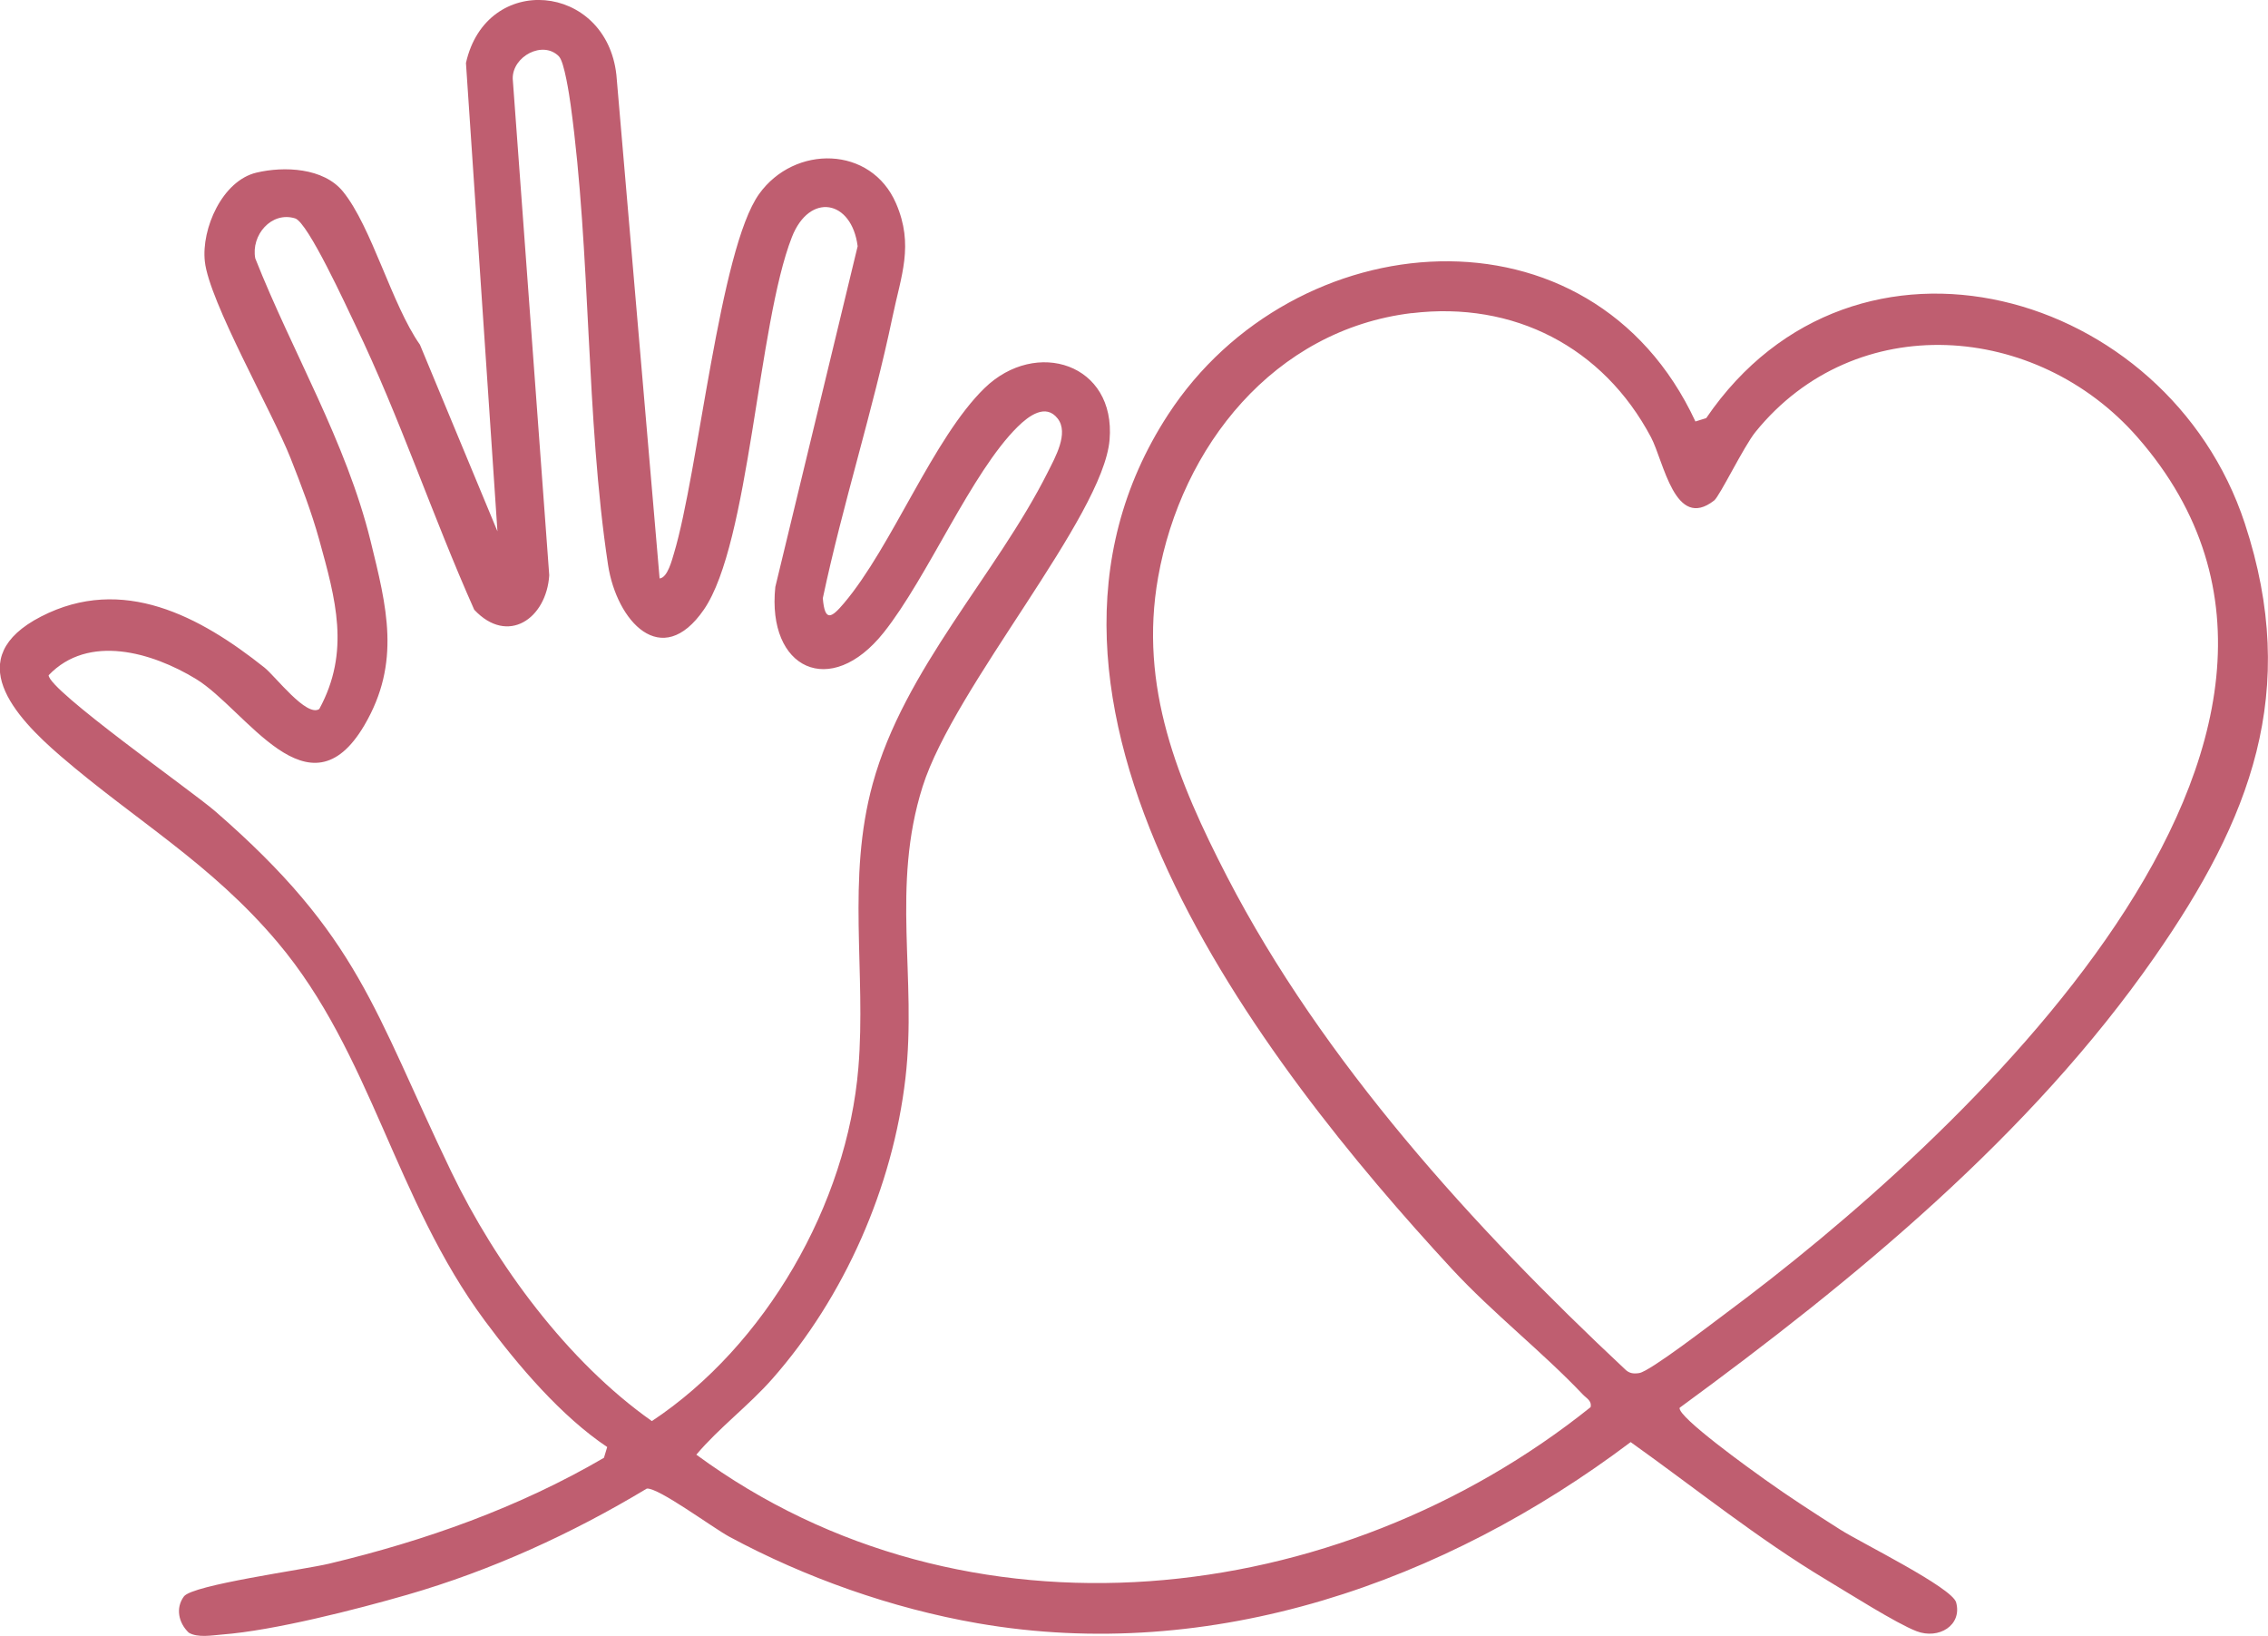<svg viewBox="0 0 216.79 156.35" xmlns="http://www.w3.org/2000/svg" data-sanitized-data-name="Calque 1" data-name="Calque 1" id="Calque_1">
  <defs>
    <style>
      .cls-1 {
        fill: #bf5e70;
      }
    </style>
  </defs>
  <path d="M63.07,55.28c.75-.1,1.16-1.77,1.35-2.39,2.35-7.81,4.36-29.07,8.14-34.35,3.39-4.73,10.71-4.62,13.09.9,1.73,4,.48,6.9-.34,10.85-1.88,9.01-4.75,17.86-6.66,26.88.19,2.33.85,1.86,2.02.48,4.62-5.46,8.52-15.78,13.44-20.56s12.57-2.34,11.95,4.95c-.63,7.37-14.84,23.56-17.87,33.13s-.53,18.26-1.64,27.86c-1.2,10.39-5.83,20.93-12.74,28.76-2.25,2.55-5.06,4.64-7.25,7.23,25.72,18.9,61.26,14.86,85.48-4.54.13-.62-.4-.85-.73-1.2-3.93-4.14-8.59-7.76-12.51-11.99-18.37-19.88-44.96-54.3-27.15-81.66,12-18.43,40.41-20.86,50.41.65l1.03-.32c14.19-20.81,44.1-12.33,51.48,10.05,5.31,16.11.53,28.3-8.61,41.43-11.89,17.09-28.73,30.89-45.41,43.1-.22.87,6.89,5.96,8.14,6.85,2.32,1.66,4.8,3.26,7.21,4.79,1.94,1.24,10.69,5.53,11.08,6.96.6,2.19-1.67,3.57-3.79,2.75-1.93-.74-6.54-3.67-8.6-4.9-6.54-3.92-12.52-8.75-18.72-13.17-17.79,13.4-39.98,21.21-62.43,17.31-8.17-1.42-16.46-4.35-23.73-8.27-1.59-.86-6.76-4.7-7.88-4.6-7.16,4.31-14.84,7.82-22.9,10.15-4.89,1.41-12.75,3.42-17.7,3.8-.98.08-2.33.33-3.19-.18-.97-.93-1.28-2.35-.46-3.46s11.44-2.55,13.87-3.13c9.18-2.19,18.13-5.36,26.28-10.12l.31-1.03c-4.37-2.92-8.51-7.77-11.69-12.06-8.63-11.64-10.85-25.55-19.82-36.18-6.37-7.55-13.59-11.64-20.72-17.78-4.44-3.82-9.55-9.4-1.88-13.35,7.8-4.01,15.2-.01,21.35,4.88,1.05.84,4.03,4.78,5.24,3.96,2.99-5.5,1.56-10.51-.01-16.19-.74-2.66-1.72-5.21-2.73-7.77-1.76-4.45-7.79-14.99-8.2-18.82-.34-3.12,1.66-7.7,4.93-8.48,2.65-.63,6.42-.47,8.27,1.8,2.75,3.37,4.67,10.82,7.36,14.64l7.41,17.84-3.01-44.76c1.95-8.72,13.41-7.65,14.38,1.14l4.13,48.12ZM53.44,5.4c-1.54-1.59-4.48-.01-4.43,2.13l3.49,47.45c-.27,4.15-3.97,6.71-7.17,3.29-4-8.97-7.08-18.3-11.34-27.16-.85-1.76-4.55-9.86-5.78-10.24-2.27-.7-4.23,1.61-3.81,3.82,3.57,9.03,8.68,17.51,11.02,27,1.54,6.28,2.94,11.61-.59,17.62-5.32,9.05-11.29-1.5-16.11-4.43-4.18-2.54-10.27-4.33-14.07-.35,0,1.44,13.71,11.08,15.92,13,13.78,11.96,15.11,18.95,22.56,34.44,4.28,8.88,11.12,18.16,19.18,23.84,10.85-7.19,18.67-20.73,19.74-33.78.75-9.14-1.14-17.98,1.37-27.13,3.01-10.98,11.83-20,16.73-29.77.71-1.42,2.04-3.73.95-5.13-1.15-1.48-2.78-.24-3.81.77-4.45,4.38-8.6,14.38-12.82,19.68-5.09,6.39-11.18,3.49-10.36-4.36l7.87-32.56c-.57-4.44-4.6-5.18-6.29-.86-3.27,8.36-4.04,29.25-8.41,35.59-4.05,5.87-8.34,1.09-9.16-4.28-2.14-14.14-1.62-29.69-3.57-43.93-.13-.96-.61-4.12-1.11-4.64ZM134.95,29.92c-13.16,1.59-22.03,12.74-24.25,25.25-1.86,10.47,1.9,19.53,6.6,28.63,9.13,17.64,23.59,33.54,37.99,47.02.41.43.83.49,1.4.4,1.03-.16,6.96-4.74,8.31-5.74,21.74-16.13,64.48-54.94,39.31-83.7-9.63-11-26.94-12.31-36.51-.5-1.12,1.38-3.42,6.14-3.95,6.55-3.76,2.94-4.81-3.73-6.04-6.05-4.57-8.61-13.12-13.03-22.87-11.85Z" class="cls-1"></path>
</svg>
